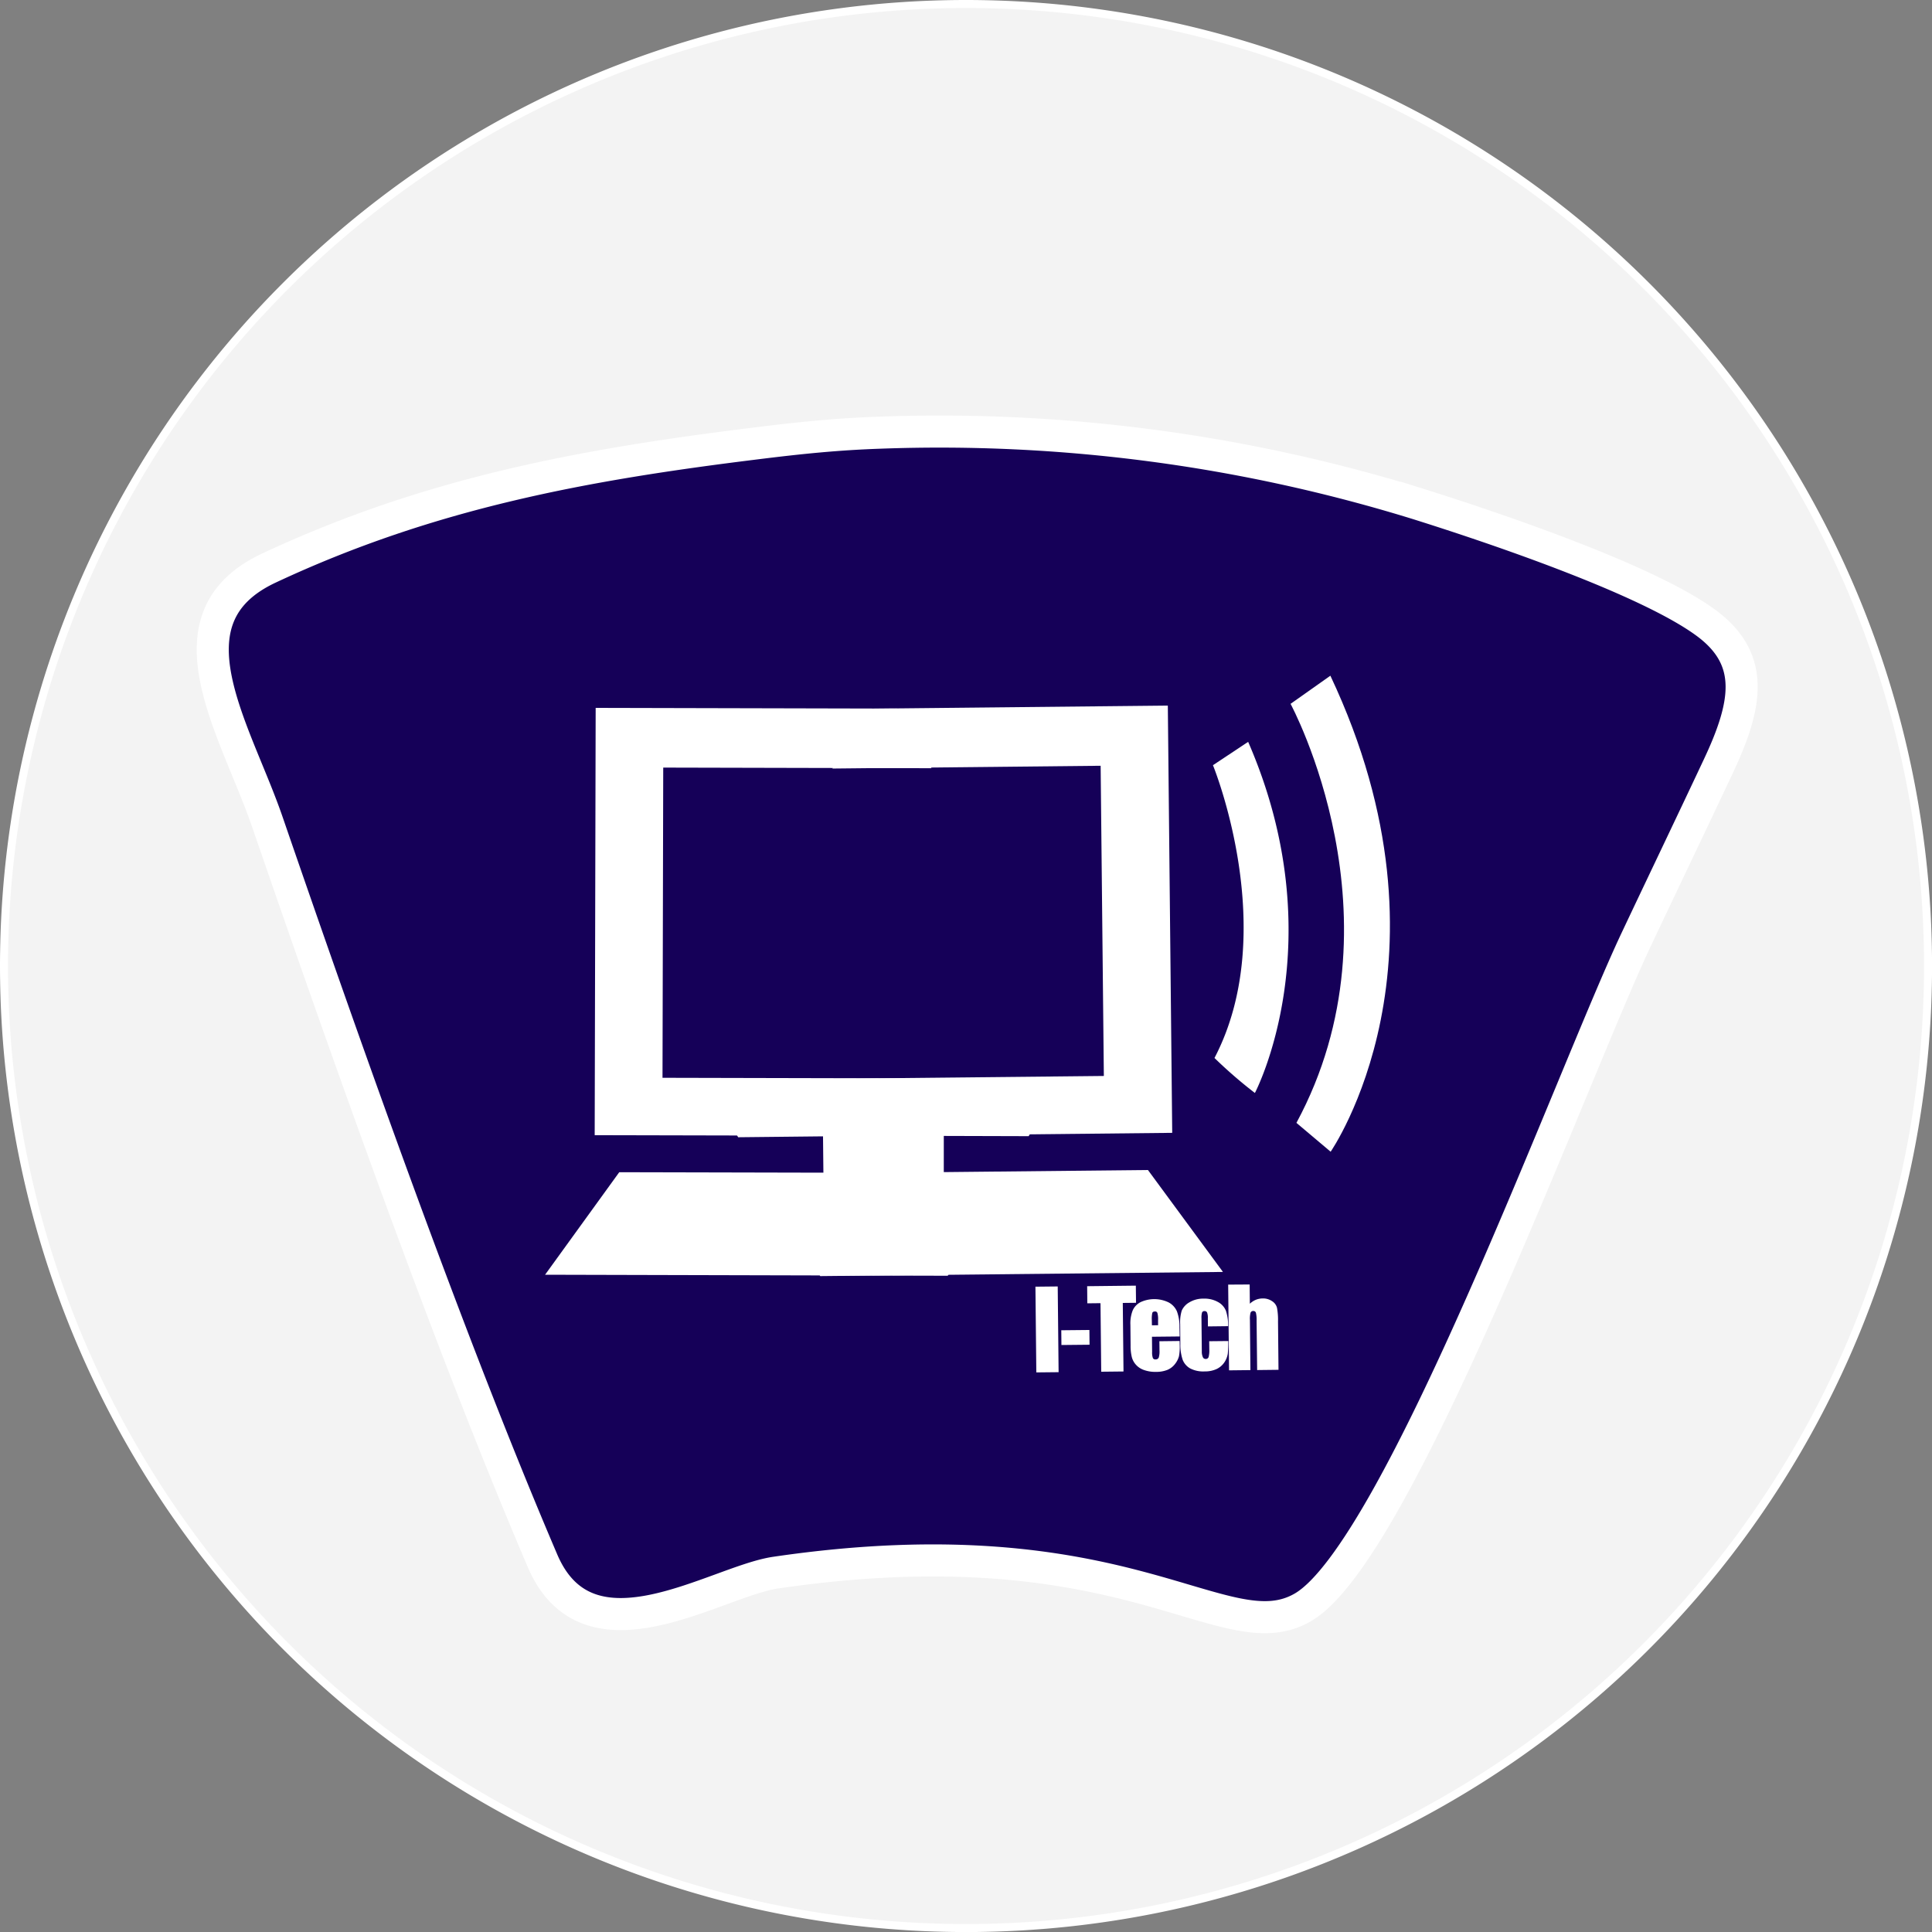 <svg xmlns="http://www.w3.org/2000/svg" width="120.497" height="120.5" viewBox="0 0 120.497 120.5">
  <rect x="0" y="0" width="120.497" height="120.5" fill="#808080" stroke="none"/>
  <g id="Group_4672" data-name="Group 4672" transform="translate(-53.755 -1902.814)">
    <path id="Path_3948" data-name="Path 3948" d="M77.716,624.28a60,60,0,1,1-60,60A60,60,0,0,1,77.716,624.28Z" transform="translate(36.289 1278.784)" fill="#fff" fill-rule="evenodd"/>
    <path id="Path_3949" data-name="Path 3949" d="M77.716,624.28a60,60,0,1,1-60,60A60,60,0,0,1,77.716,624.28Z" transform="translate(36.289 1278.784)" fill="#f3f3f3" stroke="#fff" stroke-width="0.5"/>
    <path id="Path_3950" data-name="Path 3950" d="M42.552,706.032c2.866,6.7,10.8,1.286,14.538.738,21.978-3.228,27.979,5.042,32.9,2.155,5.956-3.493,16.809-33.246,20.766-41.629,1.705-3.609,3.432-7.207,5.129-10.819,1.807-3.835,2.295-6.633-.683-8.88-3.712-2.8-13.81-6.155-18.148-7.515A101.016,101.016,0,0,0,63.6,635.671c-2.642.091-4.929.32-7.787.677-10.583,1.308-20.246,3.045-30.338,7.773-6.682,3.137-2.073,10.029-.075,15.858C30.274,674.136,36.71,692.375,42.552,706.032Z" transform="translate(45.04 1294.128)" fill="#150058" fill-rule="evenodd"/>
    <path id="Path_3951" data-name="Path 3951" d="M42.552,706.032c2.866,6.7,10.8,1.286,14.538.738,21.978-3.228,27.979,5.042,32.9,2.155,5.956-3.493,16.809-33.246,20.766-41.629,1.705-3.609,3.432-7.207,5.129-10.819,1.807-3.835,2.295-6.633-.683-8.88-3.712-2.8-13.81-6.155-18.148-7.515A101.016,101.016,0,0,0,63.6,635.671c-2.642.091-4.929.32-7.787.677-10.583,1.308-20.246,3.045-30.338,7.773-6.682,3.137-2.073,10.029-.075,15.858C30.274,674.136,36.71,692.375,42.552,706.032Z" transform="translate(45.04 1294.128)" fill="none" stroke="#fff" stroke-width="2"/>
    <path id="Path_3952" data-name="Path 3952" d="M42.249,644.871l16.731-.173.2,19.347-24.916.256,2.108,3.566,5.293-.056.024,2.307-3.962.042,3.764,6.367,25.118-.259L61.93,669.91l-13.323.137-.024-2.3,14.861-.155-.274-26.647-18.813.193Z" transform="translate(63.421 1305.876)" fill="#fff" fill-rule="evenodd"/>
    <path id="Path_3953" data-name="Path 3953" d="M45.363,642.924s4.24,10.337.095,18.26a28.512,28.512,0,0,0,2.521,2.183s4.993-9.468-.421-21.9Z" transform="translate(84.043 1307.615)" fill="#fff" fill-rule="evenodd"/>
    <path id="Path_3954" data-name="Path 3954" d="M49.659,640.089l-2.481,1.753s7.252,13.379.366,26.134l2.134,1.8s8.331-12-.018-29.692" transform="translate(87.068 1304.87)" fill="#fff" fill-rule="evenodd"/>
    <rect id="Rectangle_1049" data-name="Rectangle 1049" width="1.39" height="5.347" transform="translate(118.334 1983.063) rotate(-0.591)" fill="#fff"/>
    <rect id="Rectangle_1050" data-name="Rectangle 1050" width="1.754" height="0.92" transform="matrix(1, -0.01, 0.01, 1, 119.946, 1985.781)" fill="#fff"/>
    <path id="Path_3955" data-name="Path 3955" d="M45.485,653.607l.012,1.069-.826.009.045,4.275-1.39.015-.045-4.275-.822.009-.01-1.068Z" transform="translate(79.111 1329.392)" fill="#fff" fill-rule="evenodd"/>
    <path id="Path_3956" data-name="Path 3956" d="M46.508,656.222l-1.728.018.009.948a1.045,1.045,0,0,0,.049.384.166.166,0,0,0,.165.082.206.206,0,0,0,.2-.116,1.3,1.3,0,0,0,.046-.442l-.006-.576,1.262-.015.006.323a3,3,0,0,1-.046.625,1.326,1.326,0,0,1-.235.469,1.174,1.174,0,0,1-.472.378,1.892,1.892,0,0,1-.726.131,2.114,2.114,0,0,1-.747-.116,1.177,1.177,0,0,1-.506-.332,1.136,1.136,0,0,1-.253-.463,2.975,2.975,0,0,1-.079-.744l-.012-1.277a2.189,2.189,0,0,1,.146-.908,1.07,1.07,0,0,1,.5-.515,2.045,2.045,0,0,1,1.738.022,1.157,1.157,0,0,1,.518.558,2.674,2.674,0,0,1,.159.988Zm-1.347-.7,0-.32a1.456,1.456,0,0,0-.04-.439.143.143,0,0,0-.149-.1c-.091,0-.149.03-.171.089a1.782,1.782,0,0,0-.03.451l.006.323Z" transform="translate(80.822 1329.946)" fill="#fff" fill-rule="evenodd"/>
    <path id="Path_3957" data-name="Path 3957" d="M47.563,655.6l-1.259.015-.006-.506a.927.927,0,0,0-.046-.357.162.162,0,0,0-.159-.092.155.155,0,0,0-.155.082,1.156,1.156,0,0,0-.037.369l.021,2.07a.818.818,0,0,0,.064.348.181.181,0,0,0,.177.116.178.178,0,0,0,.183-.125,1.544,1.544,0,0,0,.043-.46l-.006-.521,1.189-.012a7.166,7.166,0,0,1-.03.786,1.31,1.31,0,0,1-.213.543,1.211,1.211,0,0,1-.485.417,1.719,1.719,0,0,1-.741.149,1.773,1.773,0,0,1-.9-.183,1.068,1.068,0,0,1-.473-.537,2.907,2.907,0,0,1-.146-.988l-.012-1.247a2.417,2.417,0,0,1,.1-.841,1.112,1.112,0,0,1,.473-.512,1.673,1.673,0,0,1,.89-.232,1.722,1.722,0,0,1,.893.21,1.081,1.081,0,0,1,.5.555,2.909,2.909,0,0,1,.134.951" transform="translate(82.789 1329.926)" fill="#fff" fill-rule="evenodd"/>
    <path id="Path_3958" data-name="Path 3958" d="M47.006,653.58l.012,1.2a1.275,1.275,0,0,1,.369-.244,1.186,1.186,0,0,1,.43-.085.986.986,0,0,1,.594.174.694.694,0,0,1,.3.409,4.091,4.091,0,0,1,.064.847l.03,3.021-1.332.015-.034-3.085a1.872,1.872,0,0,0-.043-.491.162.162,0,0,0-.171-.107.167.167,0,0,0-.165.113,1.485,1.485,0,0,0-.037.448l.03,3.125-1.332.015-.055-5.347Z" transform="translate(84.689 1329.346)" fill="#fff" fill-rule="evenodd"/>
    <path id="Path_3959" data-name="Path 3959" d="M54.6,644.755l-16.731-.039-.045,19.347,24.917.057-2.08,3.584-5.293-.015L55.367,670l3.962.009-3.714,6.4L30.5,676.346l4.626-6.394,13.325.03.006-2.307-14.863-.033.061-26.65,18.813.044Z" transform="translate(57.251 1305.972)" fill="#fff" fill-rule="evenodd"/>
  </g>
</svg>
